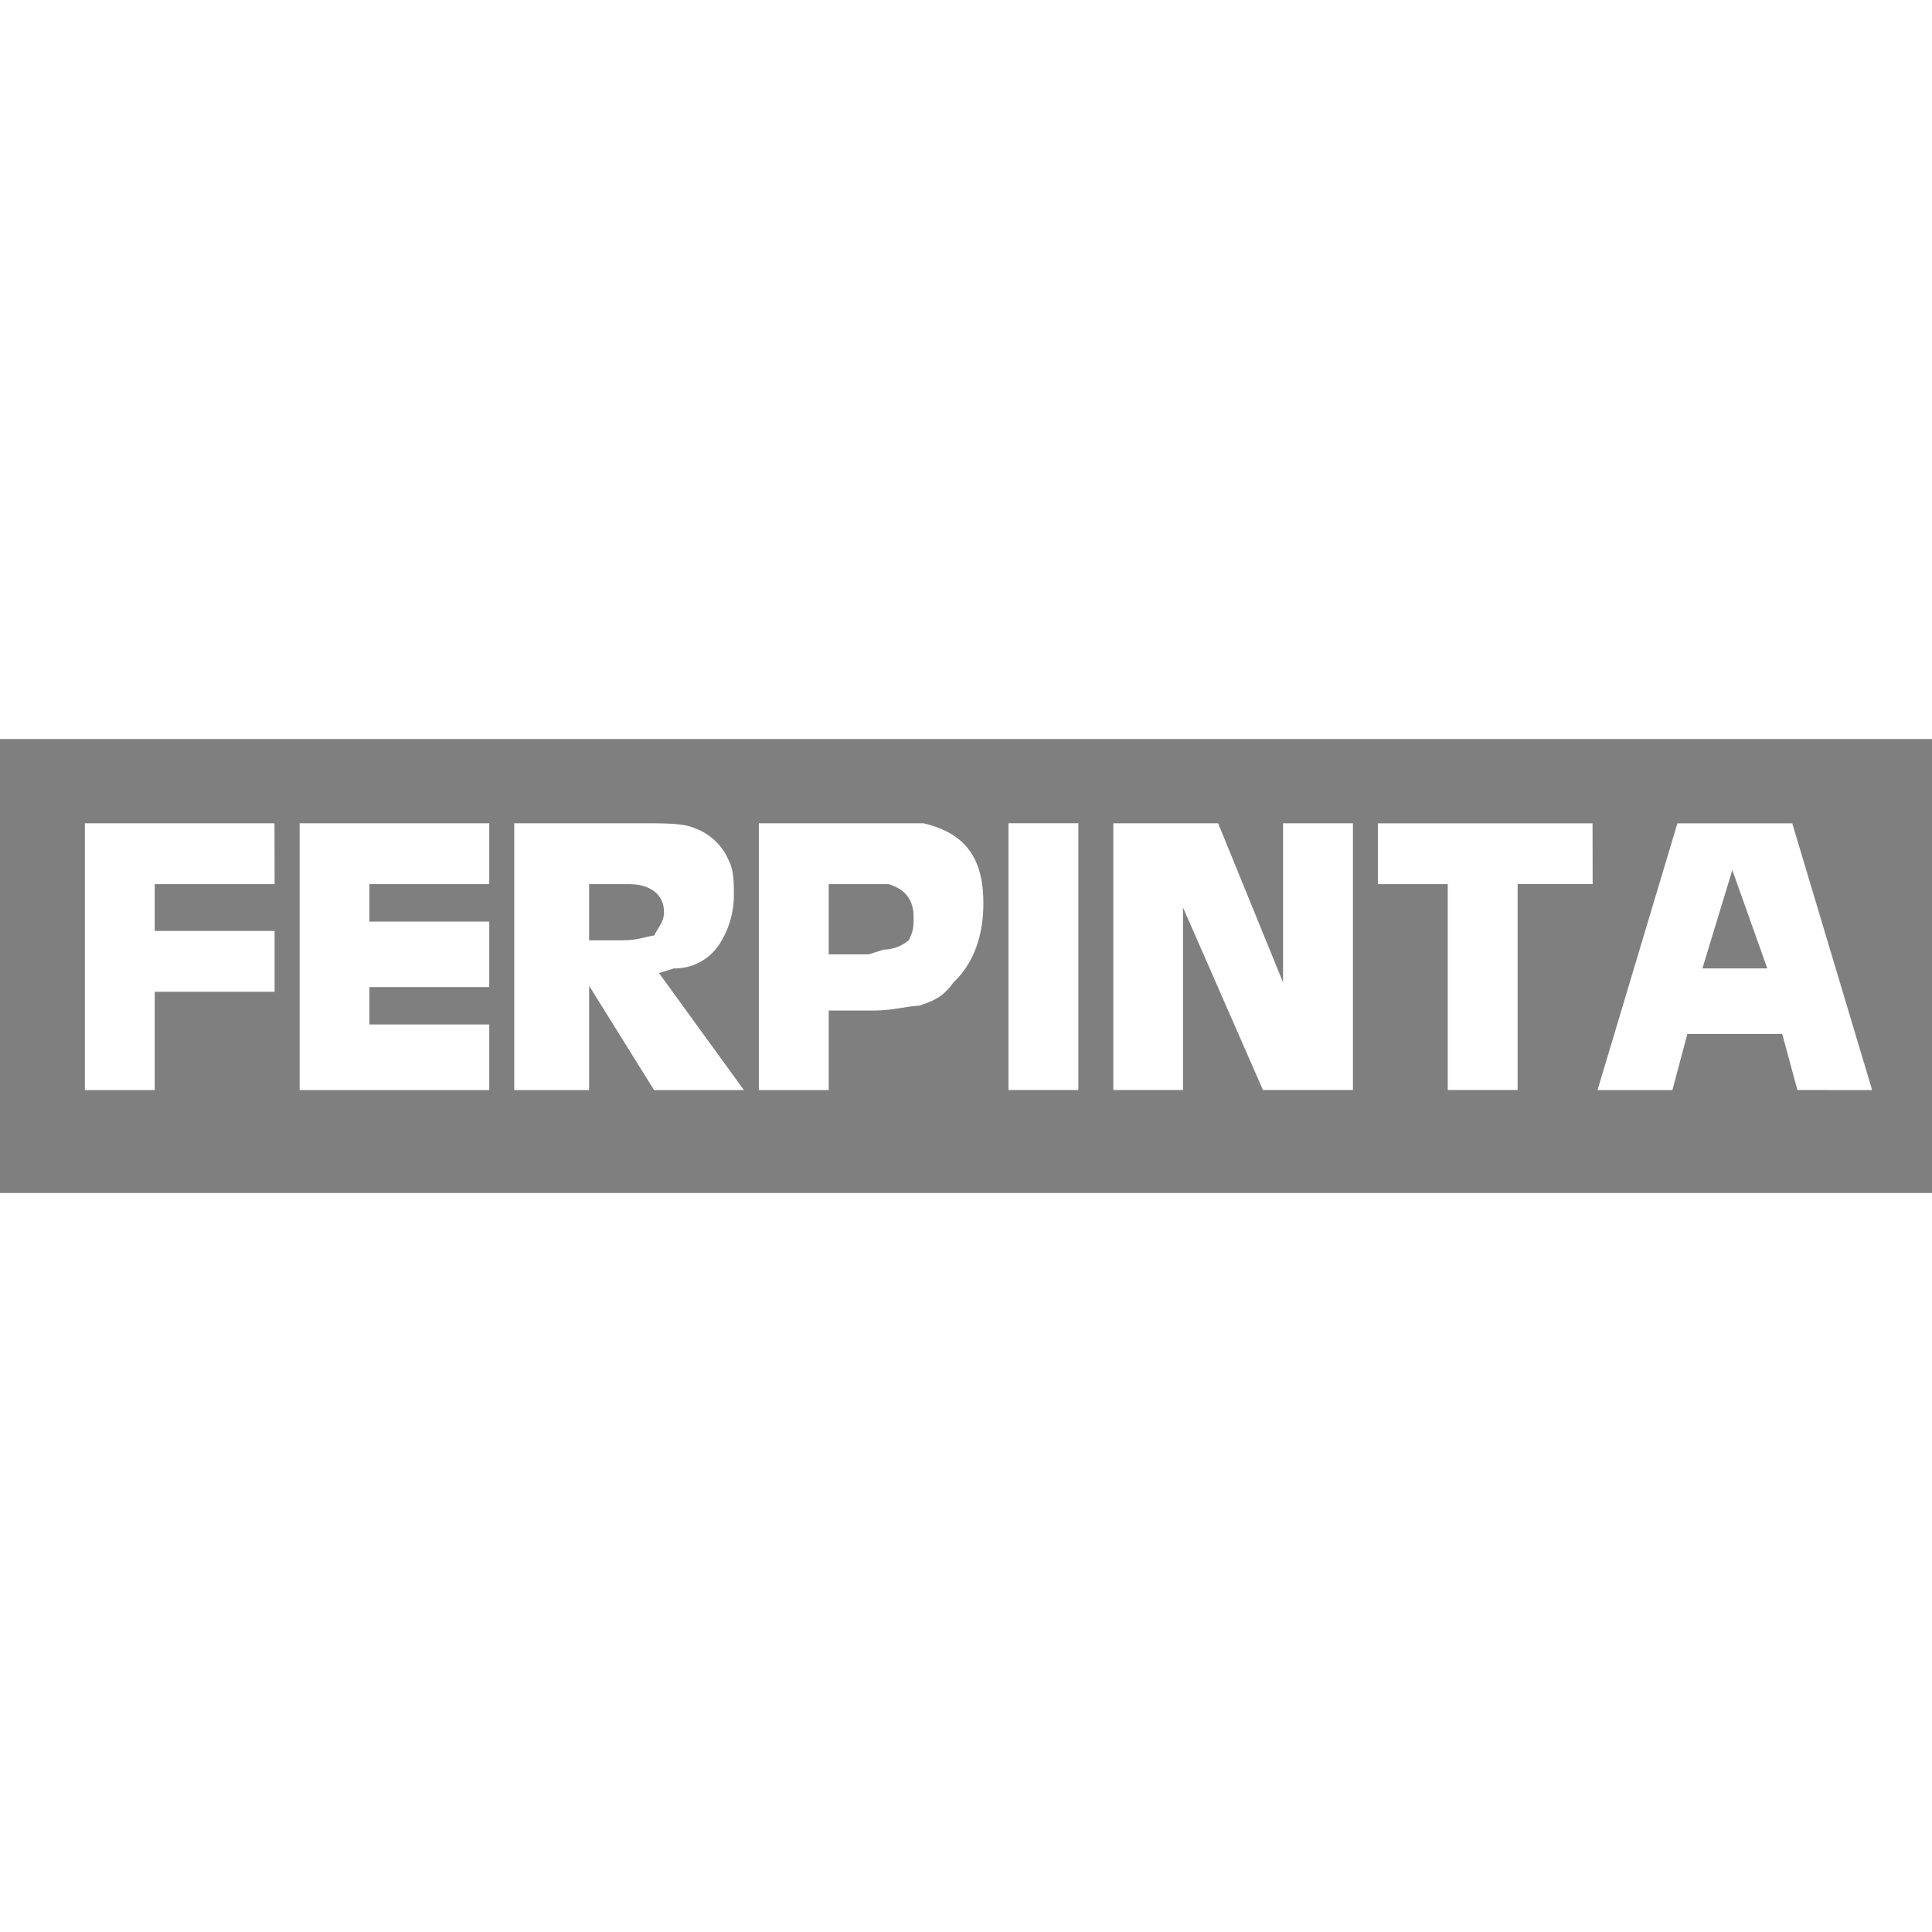 <svg id="Layer_1" data-name="Layer 1" xmlns="http://www.w3.org/2000/svg" viewBox="0 0 540 540"><defs><style>.cls-1{fill:none;}.cls-2{opacity:0.5;}</style></defs><title>Artboard 1 copy 3</title><rect class="cls-1" width="540" height="540"/><g class="cls-2"><path d="M175.82,247.12H164.66v15.69h9.76c4.18,0,7-1.31,8.39-1.31,1.38-2.61,2.78-3.91,2.78-6.54C185.59,249.73,181.41,247.12,175.82,247.12Z"/><polygon points="475.83 270.67 493.96 270.67 484.19 243.19 475.83 270.67"/><path d="M248.38,247.12H231.63v19.63H242.8l4.18-1.33a11.08,11.08,0,0,0,7-2.61c1.37-2.61,1.37-3.92,1.37-6.53C255.34,251,252.56,248.43,248.38,247.12Z"/><path d="M0,206.55v126.9H540V206.55Zm76.75,40.57H43.25V260.2h33.5v17H43.25v27.48H23.72V230.11h53Zm60,0h-33.5v10.47h33.5v18.3h-33.5v10.46h33.5v18.32h-53V230.11h53Zm46.06,57.55-18.15-29.14v29.14H143.73V230.11H180c5.59,0,11.17,0,13.95,1.3a16.27,16.27,0,0,1,9.76,9.16c1.41,2.61,1.41,6.55,1.41,9.16a25.22,25.22,0,0,1-4.19,14.39,14.86,14.86,0,0,1-12.56,6.55l-4.18,1.3,23.73,32.7Zm83.7-30.09c-2.78,3.94-5.58,5.25-9.76,6.55-2.78,0-7,1.31-12.55,1.31H231.63v22.23H212.1V230.11h46c11.16,2.61,16.75,9.16,16.75,22.23C274.9,261.5,272.09,269.36,266.51,274.58Zm34.89,30.08H281.87V230.1H301.4Zm76.75,0H353l-22.34-51v51H311.18V230.11h29.29l18.15,44.47V230.11h19.53Zm67-57.55H424.18v57.55H404.65V247.12H385.12v-17h60Zm57.23,57.55L498.14,289H471.62l-4.18,15.68H446.51l22.33-74.56h32.1l22.33,74.56Z"/></g></svg>